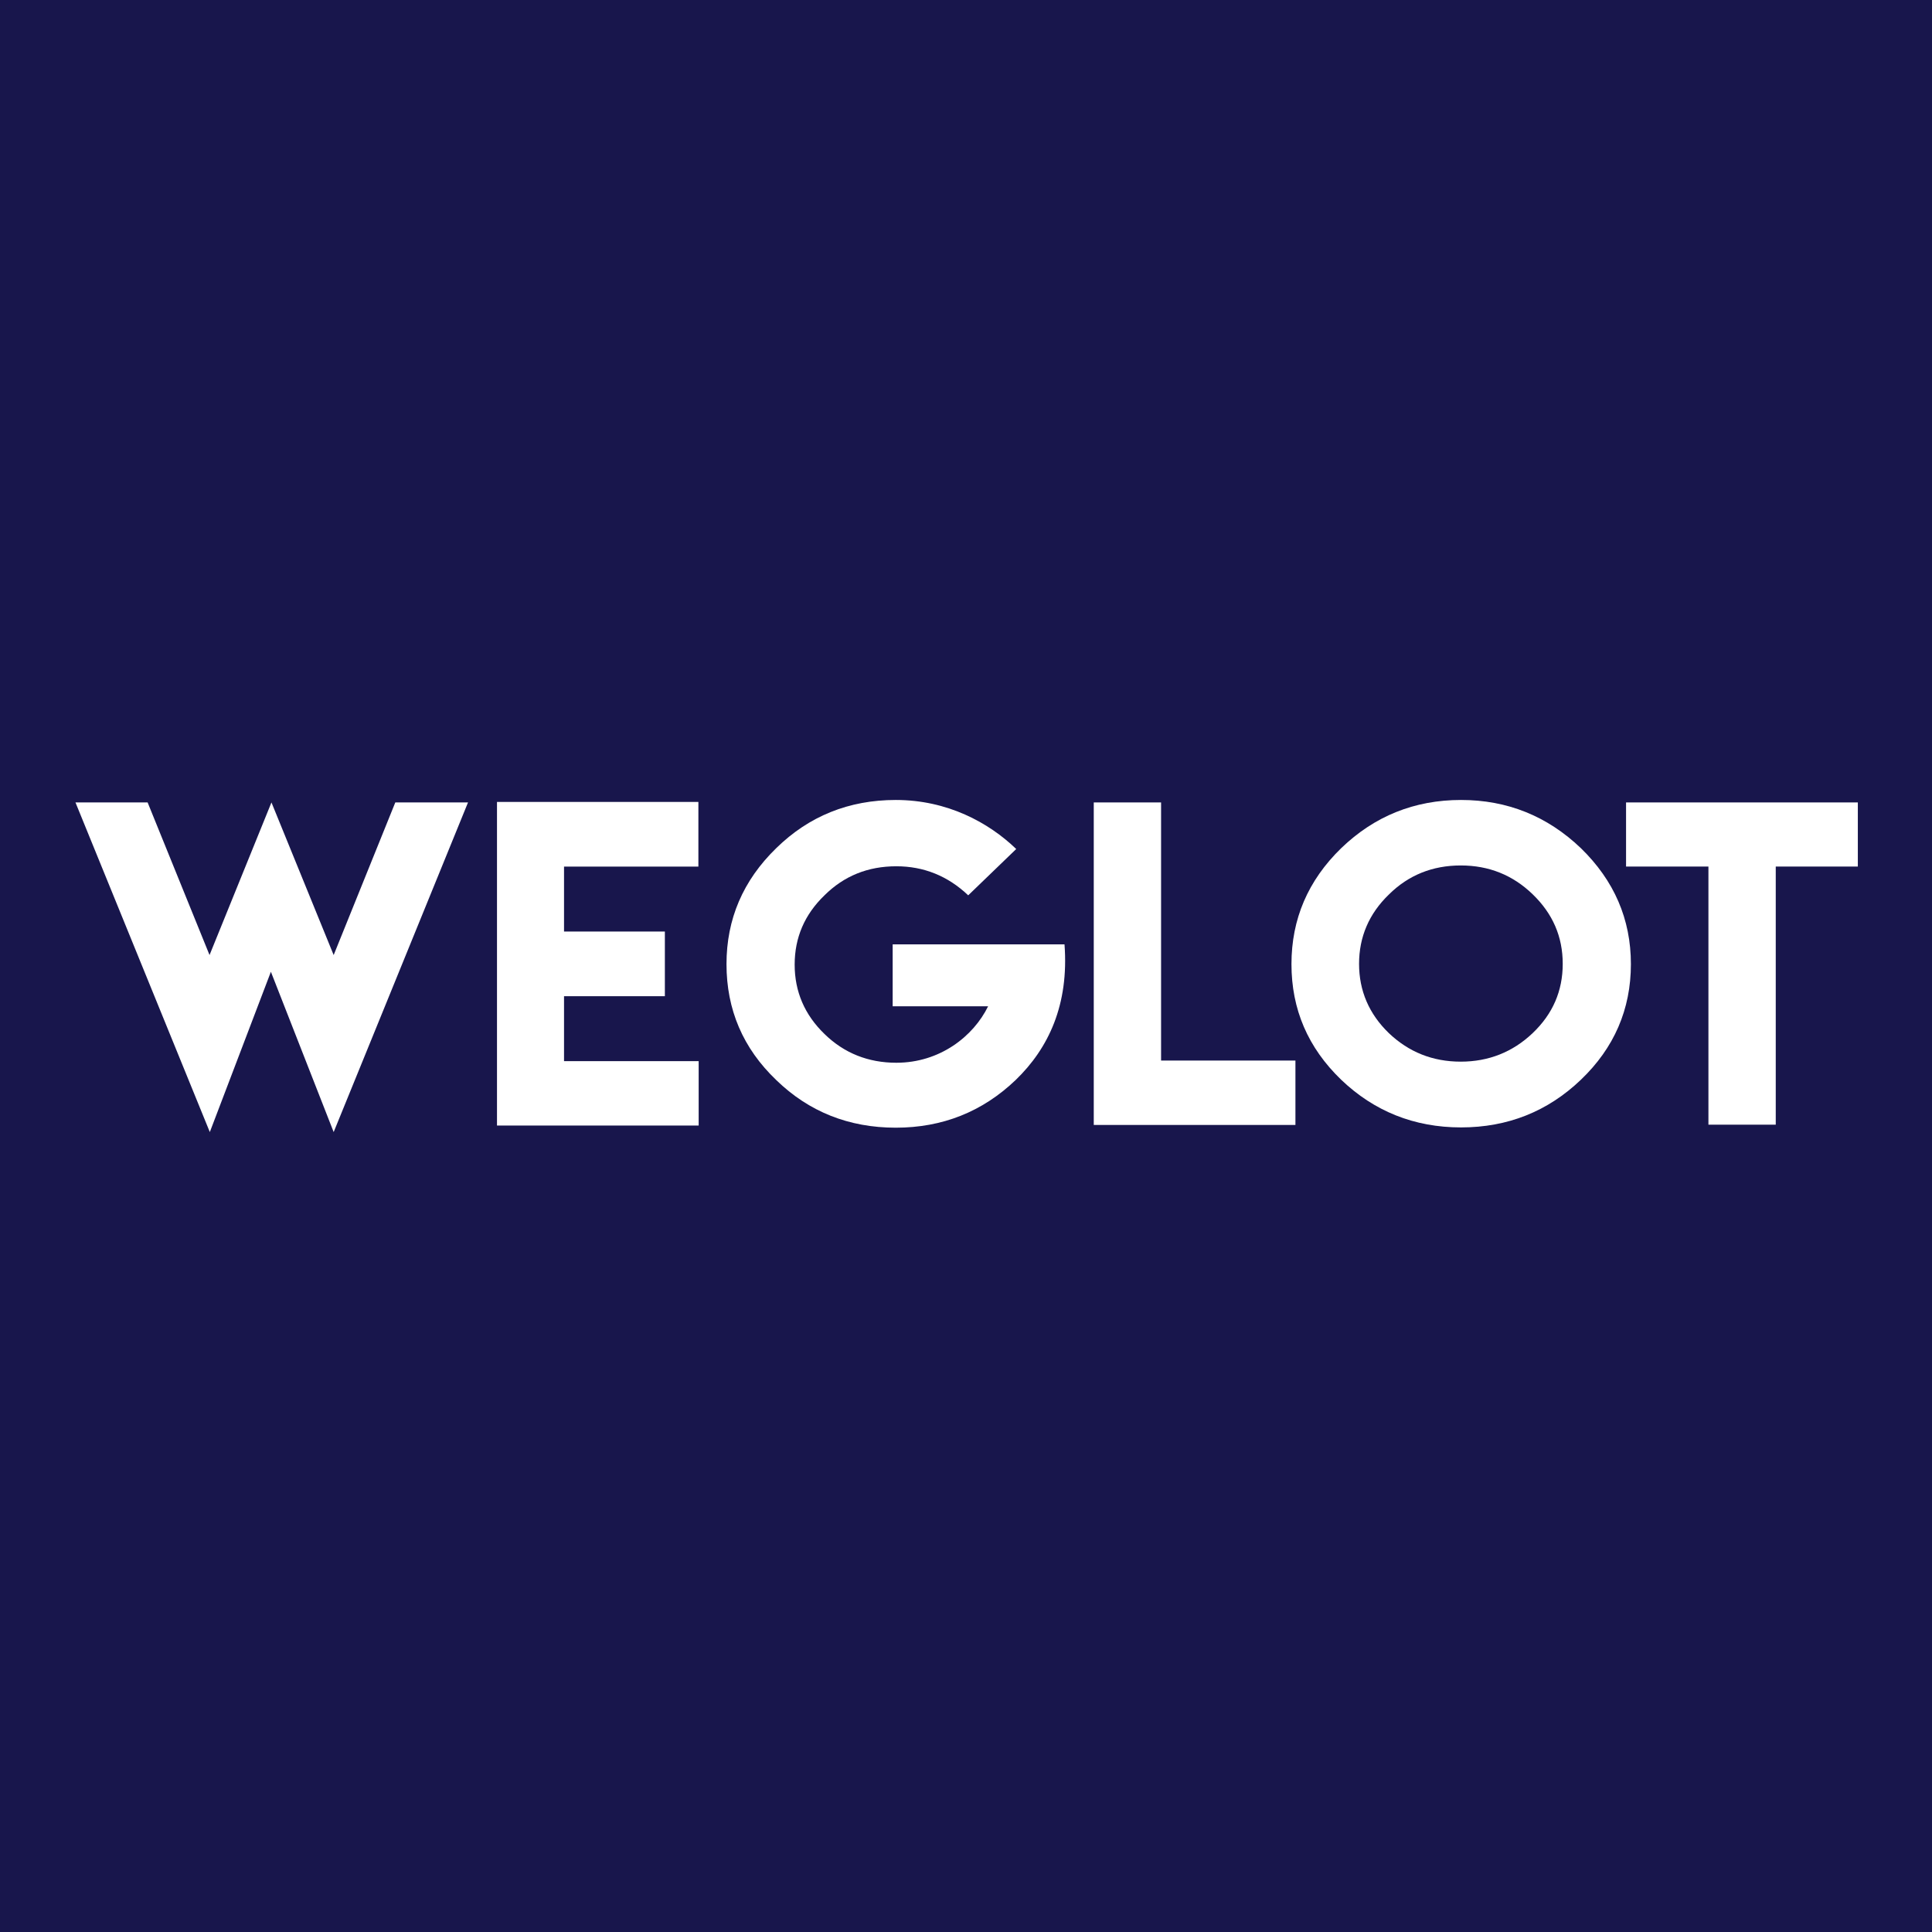 <svg xmlns="http://www.w3.org/2000/svg" width="1024" height="1024" viewBox="0 0 1024 1024" fill="none"><g clip-path="url(#clip0_6676_1857)"><rect width="1024" height="1024" fill="white"></rect><g filter="url(#filter0_d_6676_1857)"><rect width="1024" height="1024" fill="#18164C"></rect></g><path d="M40 425.305L111.21 600.02L143.578 515.059L176.85 600.02L248.06 425.305H209.519L176.85 506.199L143.879 425.305L111.06 506.199L78.24 425.305H40Z" fill="white"></path><path d="M263.418 425.04V596.56H370.308V562.43H298.948V528.01H352.393V493.735H298.948V459.315H370.158V425.04H263.418V425.04Z" fill="white"></path><path d="M474.784 424C449.944 424 428.716 432.569 411.403 449.561C393.789 466.699 385.057 487.176 385.057 510.995C385.057 535.103 393.789 555.581 411.403 572.428C428.716 589.275 449.944 597.699 474.784 597.699C499.474 597.699 520.702 589.275 538.316 572.428C555.78 555.581 566.62 532.489 564.211 500.538H473.128V533.36H523.713C515.884 549.336 498.119 563.278 475.085 563.278C460.181 563.278 447.384 558.195 436.996 548.029C426.458 537.863 421.189 525.518 421.189 511.285C421.189 496.907 426.458 484.707 436.996 474.541C447.384 464.23 460.03 459.146 475.085 459.146C489.538 459.146 502.335 464.23 513.174 474.541L538.617 449.997C524.014 435.909 502.034 424 474.784 424Z" fill="white"></path><path d="M579.717 425.307V596.246H686.607V562.116H615.397V425.307H579.717Z" fill="white"></path><path d="M774.38 424C749.69 424 728.462 432.569 710.848 449.561C693.234 466.699 684.502 487.176 684.502 510.995C684.502 534.958 693.234 555.291 710.848 572.283C728.312 588.985 749.539 597.553 774.38 597.553C799.07 597.553 820.298 589.13 837.912 572.283C855.526 555.436 864.409 534.958 864.409 510.995C864.409 487.176 855.526 466.699 837.912 449.561C820.147 432.569 798.92 424 774.38 424ZM774.23 458.711C789.134 458.711 801.78 463.794 812.319 473.96C823.008 484.272 828.277 496.471 828.277 510.849C828.277 525.227 823.008 537.427 812.319 547.593C801.78 557.614 788.983 562.698 774.23 562.698C759.325 562.698 746.679 557.614 736.141 547.593C725.602 537.427 720.333 525.082 720.333 510.849C720.333 496.617 725.602 484.272 736.141 474.105C746.528 463.794 759.325 458.711 774.23 458.711Z" fill="white"></path><path d="M861.844 425.307V459.291H905.503V596.101H941.184V459.291H984.692V425.307H861.844V425.307Z" fill="white"></path></g><defs><filter id="filter0_d_6676_1857" x="-40" y="-20" width="1104" height="1104" filterUnits="userSpaceOnUse" color-interpolation-filters="sRGB"><feGaussianBlur stdDeviation="20"></feGaussianBlur></filter><clipPath id="clip0_6676_1857"><rect width="1024" height="1024" fill="white"></rect></clipPath></defs></svg>